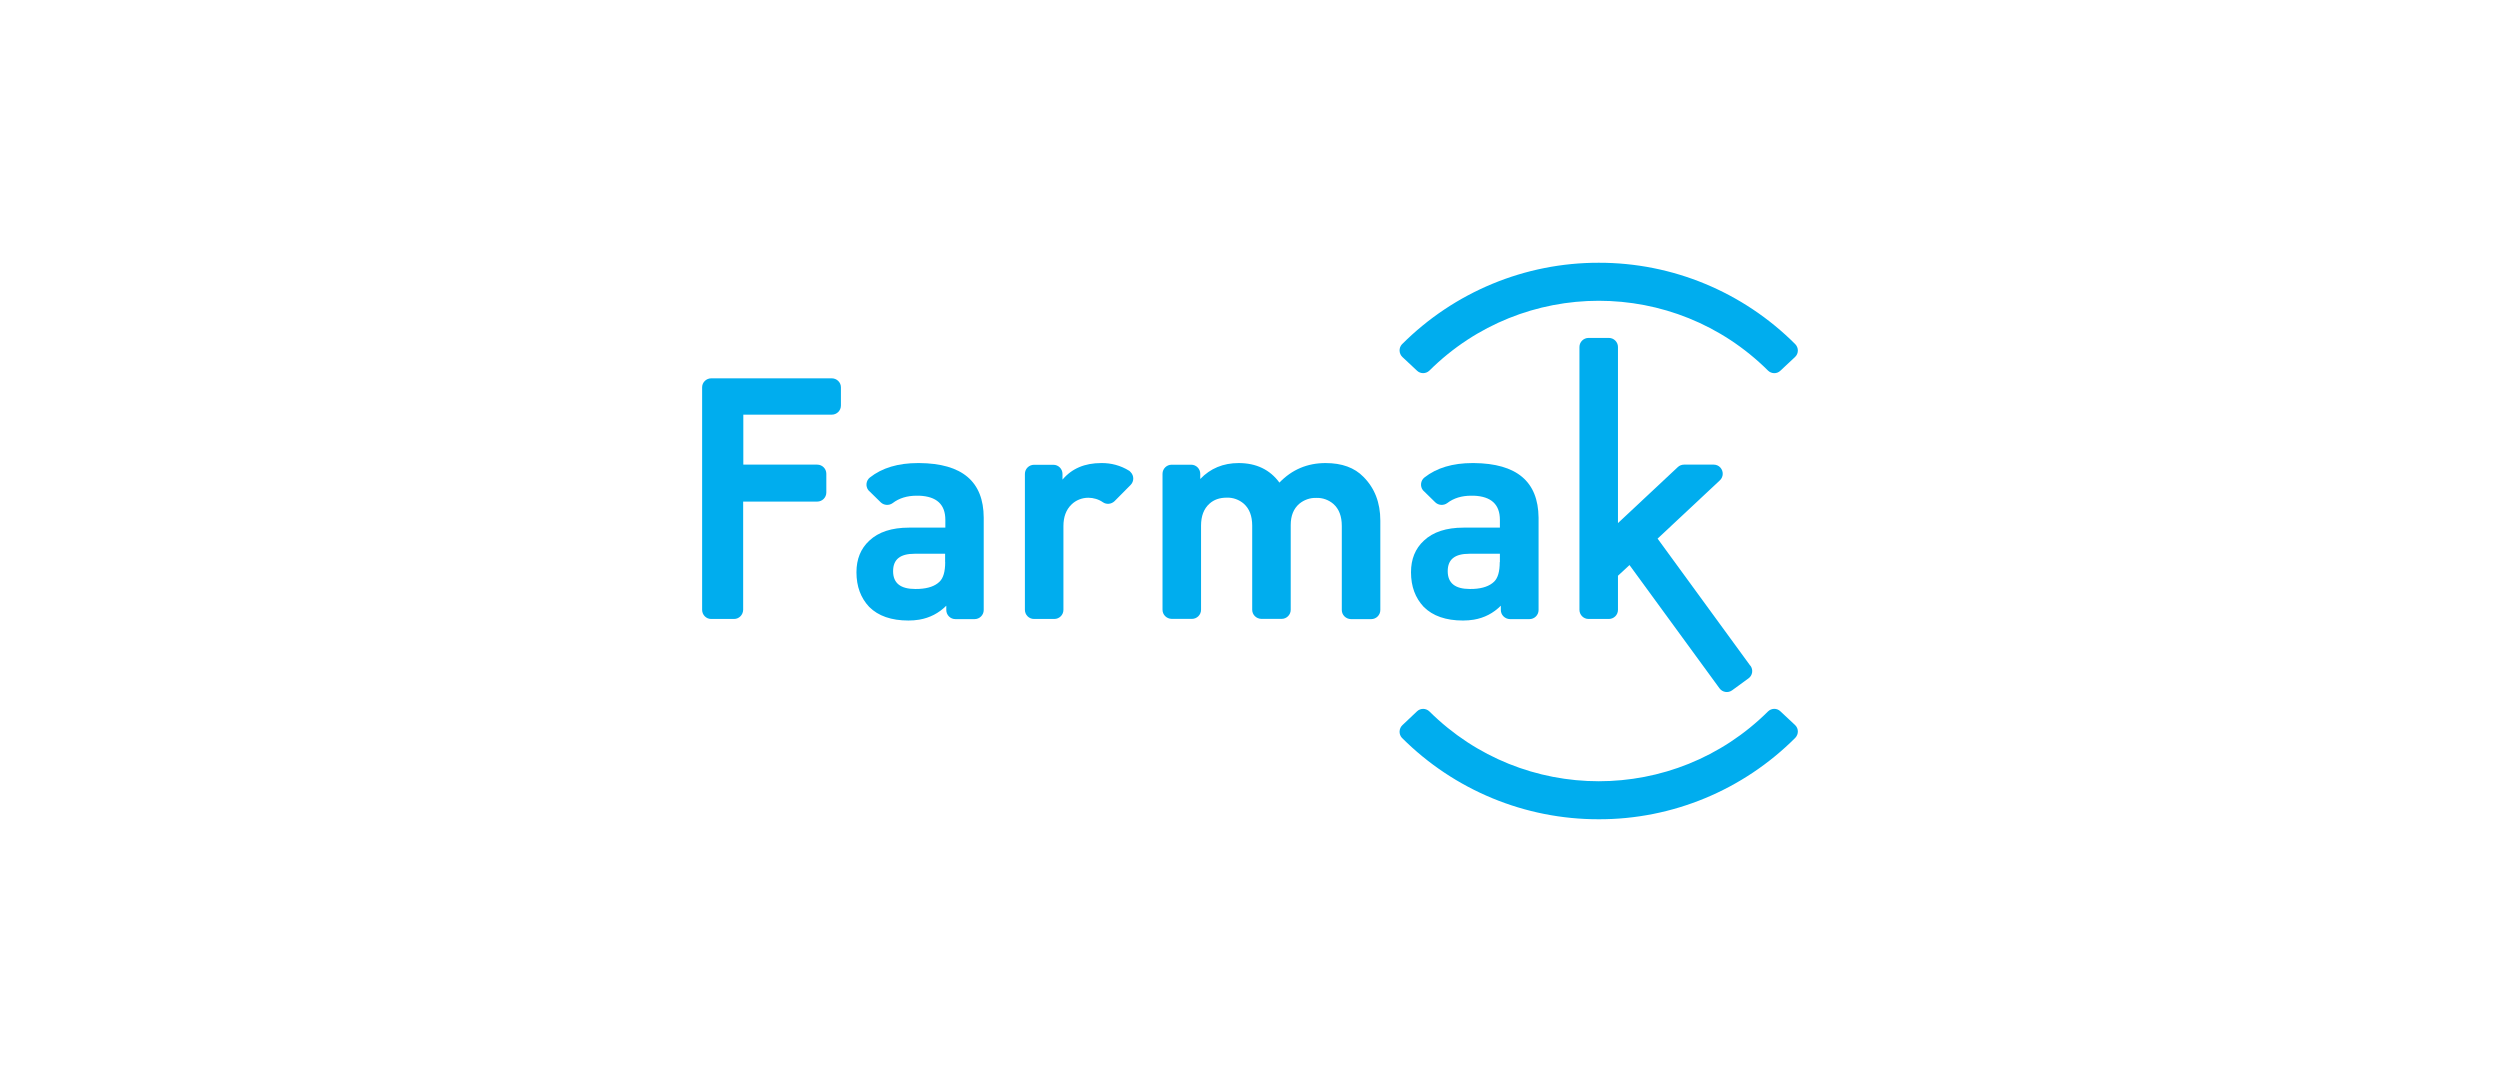 <?xml version="1.0" encoding="UTF-8"?>
<svg xmlns="http://www.w3.org/2000/svg" id="Layer_1" data-name="Layer 1" viewBox="0 0 318.64 137.91">
  <defs>
    <style>
      .cls-1 {
        fill: #00adee;
        fill-rule: evenodd;
      }

      .cls-1, .cls-2 {
        stroke-width: 0px;
      }

      .cls-2 {
        fill: #fff;
      }
    </style>
  </defs>
  <rect class="cls-2" x="0" width="318.64" height="137.91"></rect>
  <rect class="cls-2" width="318.64" height="137.91"></rect>
  <g>
    <path class="cls-1" d="m106.02,48.22h-15.37c-.63,0-1.16.51-1.16,1.14v28.37c0,.63.51,1.16,1.14,1.16h2.93c.63,0,1.14-.51,1.16-1.16v-13.8h9.44c.63,0,1.16-.51,1.16-1.16v-2.39c0-.63-.51-1.16-1.16-1.16h-9.42v-6.37h11.28c.63,0,1.16-.51,1.16-1.16v-2.33c0-.63-.53-1.14-1.16-1.14"></path>
    <path class="cls-1" d="m117.16,59.02c-.05,0-.11,0-.16,0-2.52,0-4.57.61-6.13,1.84-.49.39-.58,1.12-.19,1.62.03.03.07.07.1.1l1.48,1.45c.41.39,1.06.43,1.52.09.82-.63,1.84-.94,3.05-.94.11,0,.22,0,.33,0,2.22.09,3.33,1.11,3.33,3.08v.99h-4.64c-2.18,0-3.87.55-5.04,1.65-1.11,1.02-1.65,2.37-1.65,4.04,0,1.81.55,3.27,1.62,4.41,1.16,1.16,2.83,1.74,5.01,1.74.48,0,.94-.04,1.37-.11,1.35-.23,2.5-.83,3.45-1.78v.55c0,.63.51,1.16,1.16,1.16h2.45c.63,0,1.16-.51,1.16-1.16v-11.78c-.02-4.59-2.74-6.91-8.22-6.95Zm3.31,12.63c0,1.21-.24,2.03-.72,2.49-.57.56-1.44.86-2.6.92-.16,0-.32.01-.49.01-1.89,0-2.83-.75-2.83-2.27s.92-2.22,2.74-2.22h3.89v1.06Z"></path>
    <path class="cls-1" d="m143.9,59.99c-1.06-.66-2.3-.99-3.54-.97-2.11,0-3.75.7-4.94,2.11v-.73c0-.63-.51-1.16-1.16-1.16h-2.47c-.63,0-1.16.51-1.16,1.16v17.33c0,.63.51,1.16,1.16,1.16h2.59c.63,0,1.16-.51,1.16-1.16v-10.68c0-1.16.34-2.08,1.02-2.74.56-.56,1.35-.87,2.15-.87.66,0,1.33.2,1.87.58.46.31,1.07.24,1.47-.14l2.06-2.08c.44-.44.44-1.18,0-1.62-.07-.09-.14-.14-.2-.19"></path>
    <path class="cls-1" d="m168.95,59.02c-2.33,0-4.29.84-5.88,2.49-1.21-1.65-2.95-2.49-5.2-2.49-1.96,0-3.6.68-4.89,2.03v-.66c0-.63-.51-1.16-1.16-1.16h-2.49c-.63,0-1.16.51-1.16,1.16v17.33c0,.63.51,1.14,1.16,1.16h2.59c.63,0,1.16-.51,1.16-1.16v-10.72c0-1.23.36-2.16,1.06-2.79.58-.53,1.31-.78,2.22-.78.8-.03,1.58.26,2.18.78.7.63,1.06,1.55,1.06,2.79v10.72c0,.63.51,1.14,1.16,1.16h2.59c.63,0,1.16-.51,1.16-1.16v-10.8c0-1.18.36-2.08,1.09-2.71.61-.51,1.4-.78,2.18-.75.8-.03,1.58.26,2.18.78.7.63,1.06,1.55,1.06,2.79v10.72c0,.63.51,1.14,1.16,1.16h2.59c.63,0,1.16-.51,1.16-1.16v-11.4c0-2.28-.72-4.14-2.15-5.57-1.14-1.18-2.76-1.76-4.82-1.76"></path>
    <path class="cls-1" d="m187.85,59.02c-.06,0-.11,0-.17,0-2.52,0-4.57.61-6.13,1.84-.49.39-.58,1.12-.19,1.62.03.03.07.07.1.1l1.48,1.45c.41.39,1.06.43,1.52.09.82-.63,1.84-.94,3.05-.94.12,0,.23,0,.34,0,2.21.09,3.32,1.11,3.32,3.08v.99h-4.64c-2.18,0-3.87.55-5.04,1.65-1.11,1.02-1.65,2.37-1.65,4.04,0,1.81.55,3.27,1.62,4.41,1.16,1.16,2.83,1.74,5.01,1.74.48,0,.94-.04,1.38-.11,1.35-.23,2.49-.83,3.44-1.78v.55c0,.63.51,1.14,1.16,1.16h2.49c.63,0,1.16-.51,1.16-1.16v-11.78c-.05-4.59-2.77-6.9-8.25-6.95Zm3.32,12.63h-.02c0,1.21-.24,2.03-.72,2.49-.57.55-1.44.86-2.59.92-.16,0-.32.01-.49.01-1.89,0-2.83-.75-2.83-2.27s.92-2.22,2.76-2.22h3.89v1.06Z"></path>
    <path class="cls-1" d="m223.08,84.84l-11.81-16.19,7.94-7.43c.46-.43.49-1.16.05-1.64-.22-.24-.53-.36-.83-.36h-3.8c-.29,0-.58.12-.78.31l-7.63,7.14v-22.44c0-.63-.51-1.16-1.16-1.16h-2.59c-.63,0-1.16.51-1.16,1.16v33.5c0,.63.51,1.16,1.16,1.16h2.59c.63,0,1.16-.51,1.16-1.16v-4.35l1.47-1.36,11.47,15.71c.37.51,1.09.63,1.6.26l2.1-1.53c.51-.37.63-1.09.24-1.62t0,0"></path>
    <path class="cls-1" d="m203.77,104.42c9.39.02,18.4-3.72,25.05-10.38.44-.46.44-1.18-.02-1.62l-.02-.02-1.86-1.74c-.44-.43-1.14-.41-1.58.02-11.93,11.86-31.2,11.86-43.15,0-.44-.43-1.14-.44-1.58-.02l-1.86,1.76c-.46.43-.49,1.16-.07,1.62l.02.02c6.66,6.65,15.68,10.38,25.07,10.36"></path>
    <path class="cls-1" d="m203.77,33.49c9.39-.02,18.4,3.72,25.05,10.38.44.46.44,1.18-.02,1.62l-.02.02-1.86,1.74c-.44.43-1.14.41-1.58-.02-11.93-11.86-31.2-11.86-43.15,0-.44.43-1.14.44-1.58.02l-1.86-1.74c-.46-.43-.49-1.16-.07-1.62l.02-.02c6.66-6.66,15.68-10.4,25.07-10.38"></path>
  </g>
</svg>
